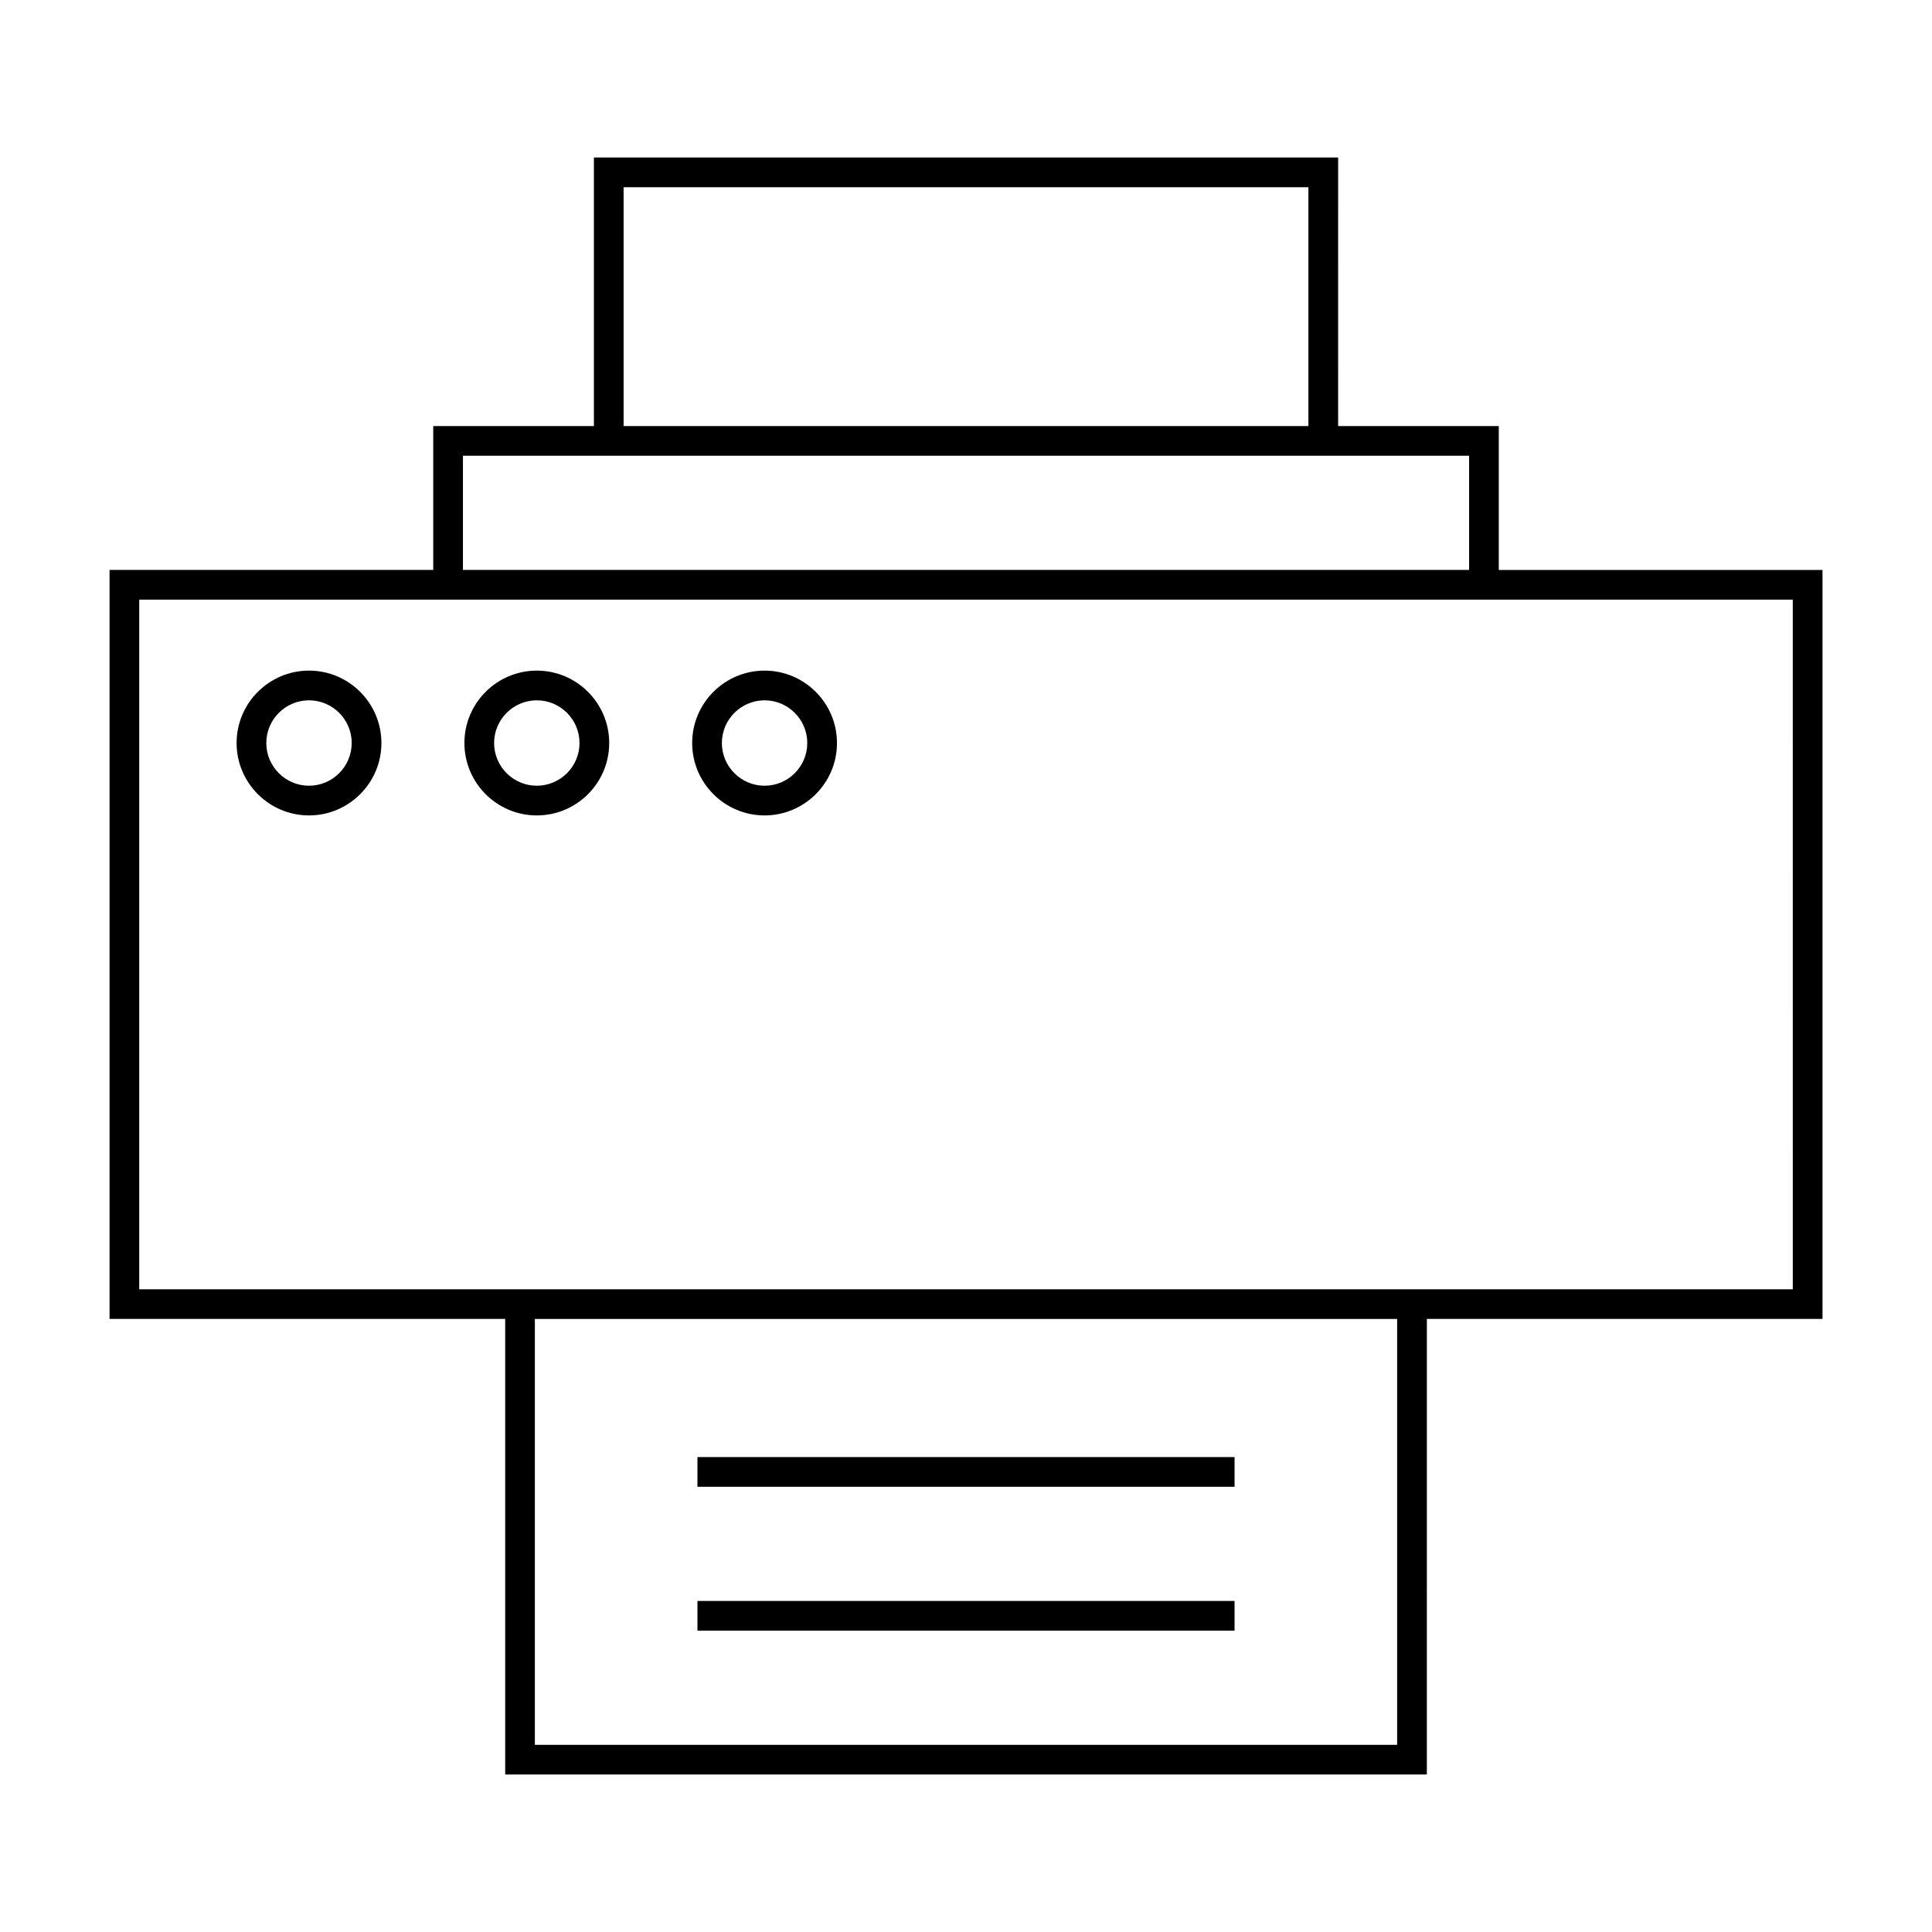 <?xml version="1.0" encoding="UTF-8"?>
<!-- Uploaded to: SVG Repo, www.svgrepo.com, Generator: SVG Repo Mixer Tools -->
<svg fill="#000000" width="800px" height="800px" version="1.1" viewBox="144 144 512 512" xmlns="http://www.w3.org/2000/svg">
 <g>
  <path d="m626.98 295.04h-85.785v-38.125h-42.578l0.004-71.176h-197.23v71.168h-42.578v38.125h-85.781v198.5h104.85v120.73h244.25l0.004-120.73h104.85v-198.5zm-317.72-101.43h181.48v63.297h-181.48zm-42.574 71.168h266.64v30.254h-266.64zm247.57 341.62h-228.51v-112.86h228.51zm104.85-120.73h-438.21v-182.75h438.21l0.004 182.75z"/>
  <path d="m328.83 530.14h142.34v7.871h-142.34z"/>
  <path d="m328.83 568.27h142.34v7.871h-142.34z"/>
  <path d="m225.89 321.72c-10.578 0-19.188 8.605-19.188 19.188 0 10.578 8.613 19.188 19.188 19.188s19.188-8.605 19.188-19.188c-0.004-10.578-8.609-19.188-19.188-19.188zm0 30.504c-6.234 0-11.316-5.074-11.316-11.316 0-6.234 5.078-11.316 11.316-11.316 6.234 0 11.316 5.074 11.316 11.316-0.004 6.238-5.078 11.316-11.316 11.316z"/>
  <path d="m286.26 321.72c-10.578 0-19.188 8.605-19.188 19.188 0 10.578 8.613 19.188 19.188 19.188 10.574 0 19.188-8.605 19.188-19.188 0-10.578-8.609-19.188-19.188-19.188zm0 30.504c-6.234 0-11.316-5.074-11.316-11.316 0-6.234 5.078-11.316 11.316-11.316 6.234 0 11.316 5.074 11.316 11.316-0.004 6.238-5.078 11.316-11.316 11.316z"/>
  <path d="m346.62 321.72c-10.578 0-19.188 8.605-19.188 19.188 0 10.578 8.613 19.188 19.188 19.188s19.188-8.605 19.188-19.188c0-10.578-8.609-19.188-19.188-19.188zm0 30.504c-6.234 0-11.316-5.074-11.316-11.316 0-6.234 5.078-11.316 11.316-11.316 6.234 0 11.316 5.074 11.316 11.316-0.004 6.238-5.078 11.316-11.316 11.316z"/>
 </g>
</svg>